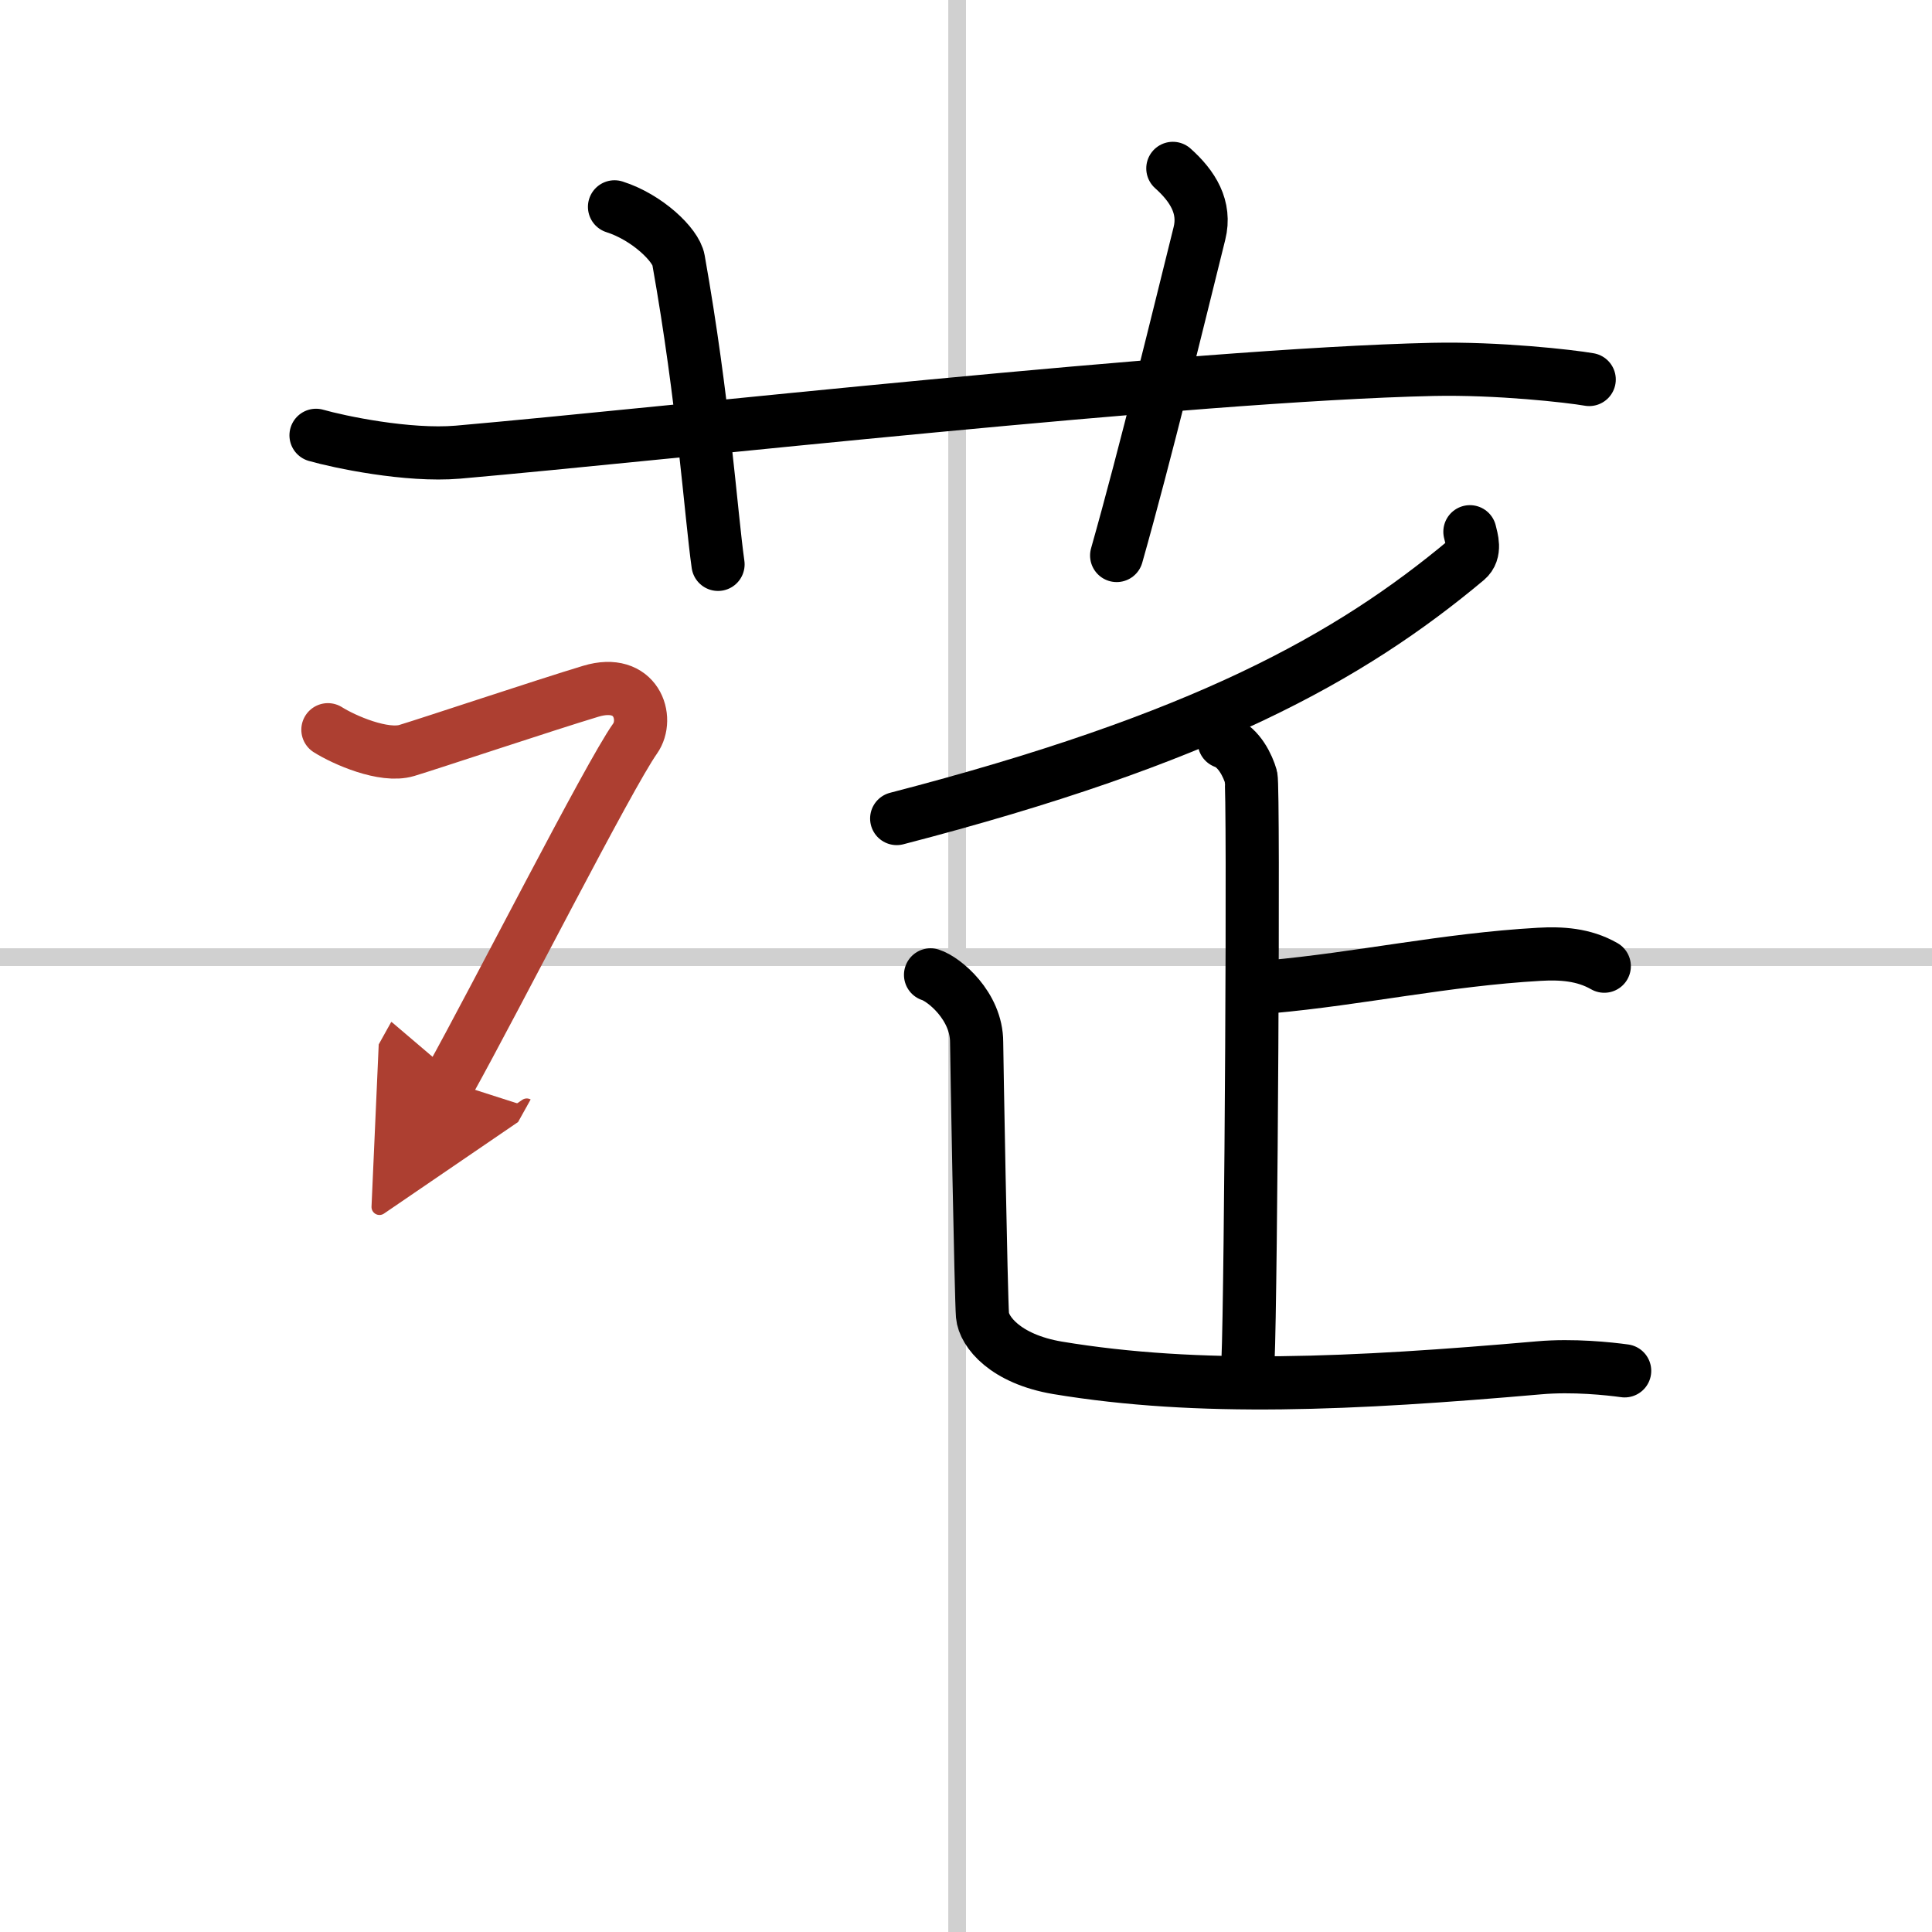 <svg width="400" height="400" viewBox="0 0 109 109" xmlns="http://www.w3.org/2000/svg"><defs><marker id="a" markerWidth="4" orient="auto" refX="1" refY="5" viewBox="0 0 10 10"><polyline points="0 0 10 5 0 10 1 5" fill="#ad3f31" stroke="#ad3f31"/></marker></defs><g fill="none" stroke="#000" stroke-linecap="round" stroke-linejoin="round" stroke-width="3"><rect width="100%" height="100%" fill="#fff" stroke="#fff"/><line x1="54" x2="54" y2="109" stroke="#d0d0d0" stroke-width="1"/><line x2="109" y1="54" y2="54" stroke="#d0d0d0" stroke-width="1"/><path d="m17.83 24.56c1.29 0.37 5.17 1.19 8 0.95 11.88-1.04 41.28-4.36 55-4.67 3.67-0.08 7.75 0.38 8.83 0.57"/><path d="m34.67 11.67c1.83 0.58 3.46 2.14 3.61 3 1.42 7.99 1.82 14.26 2.23 17.17"/><path d="m66.17 9.5c1.12 1 1.87 2.19 1.5 3.67-1.12 4.5-3.04 12.42-4.67 18.17"/><path d="m82.93 30c0.09 0.39 0.35 1.13-0.18 1.58-6.62 5.54-14.91 10.13-32.16 14.6"/><path d="m69.07 41.86c0.84 0.3 1.34 1.37 1.51 1.97 0.17 0.61 0 29.13-0.17 32.93"/><path d="m71.67 55.67c5.02-0.45 9.89-1.53 15.17-1.83 1.23-0.07 2.5 0 3.67 0.67"/><path d="m52.5 55c0.76 0.24 2.6 1.75 2.6 3.8 0 0.51 0.25 14.48 0.33 15.41 0.08 0.92 1.28 2.46 4.23 2.96 8 1.33 16.64 0.92 27.17 0 1.92-0.17 3.96 0.05 4.83 0.17"/><path d="m18.5 41.17c0.92 0.58 3.16 1.56 4.45 1.17 1.3-0.39 7.79-2.56 10.38-3.34s3.3 1.54 2.5 2.67c-1.48 2.08-7.88 14.68-10.48 19.35" marker-end="url(#a)" stroke="#ad3f31"/></g></svg>
